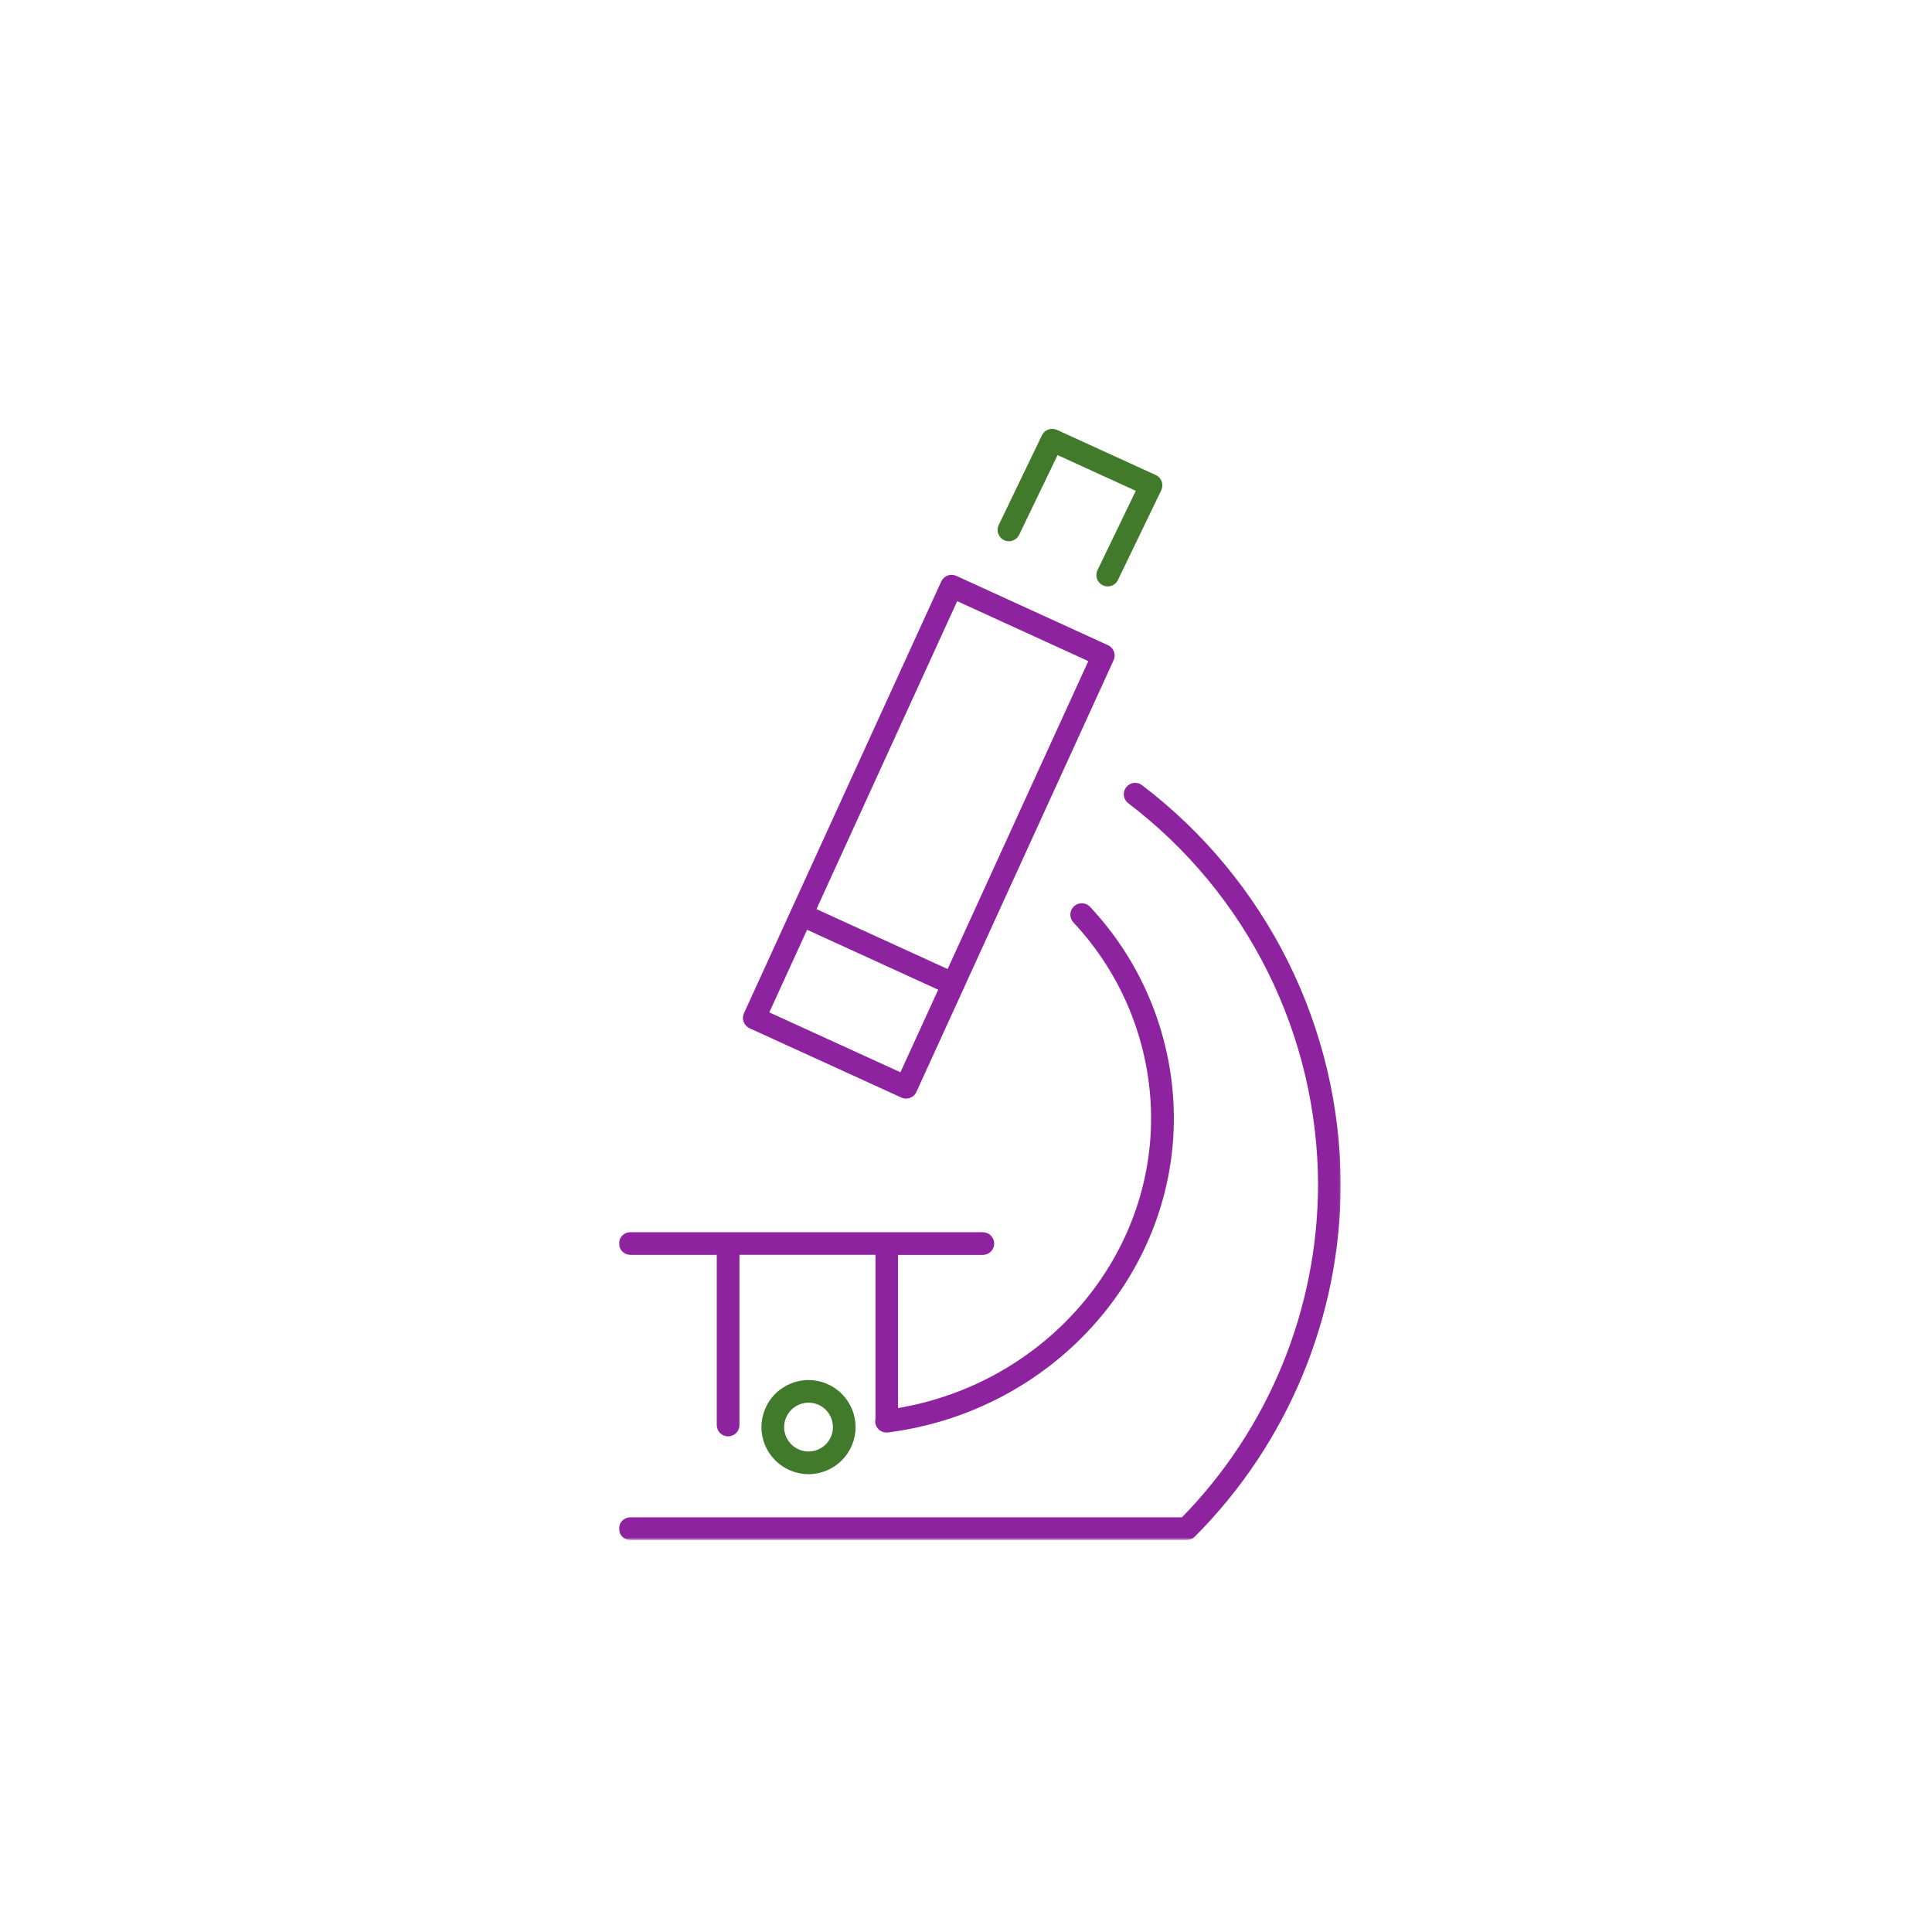 <?xml version="1.0" encoding="UTF-8"?>
<svg id="Layer_1" data-name="Layer 1" xmlns="http://www.w3.org/2000/svg" xmlns:xlink="http://www.w3.org/1999/xlink" viewBox="0 0 744 744">
  <defs>
    <style>
      .cls-1 {
        fill: none;
      }

      .cls-2 {
        mask: url(#mask);
      }

      .cls-3 {
        fill: #417a2b;
      }

      .cls-4 {
        fill: #8e239f;
      }

      .cls-5 {
        clip-path: url(#clippath-1);
      }

      .cls-6 {
        clip-path: url(#clippath-2);
      }

      .cls-7 {
        fill: #fff;
      }

      .cls-8 {
        clip-path: url(#clippath);
      }
    </style>
    <clipPath id="clippath">
      <rect class="cls-1" x="238.35" y="164.55" width="277.95" height="428.51"/>
    </clipPath>
    <clipPath id="clippath-1">
      <rect class="cls-1" x="238.35" y="164.55" width="277.95" height="428.51"/>
    </clipPath>
    <clipPath id="clippath-2">
      <rect class="cls-1" x="238.35" y="164.55" width="277.95" height="428.51"/>
    </clipPath>
    <mask id="mask" x="238.35" y="164.55" width="277.96" height="428.51" maskUnits="userSpaceOnUse">
      <g id="mask0_175_40822" data-name="mask0 175 40822">
        <path class="cls-7" d="M516.3,164.55H238.35v428.51h277.95V164.55Z"/>
      </g>
    </mask>
  </defs>
  <g class="cls-8">
    <g class="cls-5">
      <g class="cls-6">
        <g class="cls-2">
          <g>
            <path class="cls-4" d="M426.68,248.46l-58.41-26.7c-.52-.24-1.09-.37-1.66-.4-.57-.02-1.15.07-1.68.27-.54.2-1.03.5-1.45.89-.42.39-.76.86-1,1.38l-75.98,166.28c-.24.52-.38,1.08-.4,1.65-.02.57.07,1.14.27,1.68.41,1.09,1.23,1.97,2.28,2.46l58.45,26.69c.57.26,1.18.4,1.81.4.84,0,1.66-.24,2.37-.69.71-.45,1.27-1.1,1.61-1.86l17.98-39.36c.06-.13.16-.23.23-.36.08-.19.15-.38.19-.58l57.56-125.98c.48-1.05.52-2.25.12-3.33-.4-1.08-1.22-1.96-2.27-2.44M346.76,412.92l-50.5-23.06,14.54-31.81,50.49,23.08-14.53,31.79ZM364.92,373.16l-50.5-23.06,54.19-118.59,50.49,23.08-54.18,118.58ZM516.31,456.09c-.07,50.87-20.28,99.65-56.2,135.67-.82.82-1.94,1.29-3.1,1.29h-214.28c-1.16,0-2.27-.46-3.09-1.28-.82-.82-1.28-1.93-1.28-3.09s.46-2.27,1.28-3.09c.82-.82,1.93-1.28,3.09-1.28h212.43c33.53-34.27,52.34-80.29,52.42-128.23-.1-28.44-6.74-56.48-19.43-81.93-12.68-25.46-31.06-47.65-53.7-64.86-.45-.35-.83-.79-1.12-1.29-.28-.5-.47-1.05-.54-1.62s-.03-1.15.12-1.7c.15-.55.41-1.07.77-1.52.71-.92,1.75-1.51,2.9-1.66,1.15-.14,2.31.17,3.23.88,23.7,18.02,42.93,41.27,56.2,67.92,13.27,26.66,20.21,56.01,20.3,85.79M238.35,478.89c0-1.16.46-2.27,1.28-3.09.82-.82,1.93-1.28,3.09-1.28h135.76c1.16,0,2.27.46,3.09,1.28.82.82,1.28,1.93,1.28,3.09s-.46,2.27-1.28,3.09c-.82.82-1.93,1.28-3.09,1.28h-32.65v58.98c55.9-9.51,97.45-56.65,97.45-111.64-.07-28.01-10.76-54.95-29.92-75.38-.39-.42-.7-.92-.9-1.46-.2-.54-.29-1.11-.27-1.69.02-.58.16-1.14.4-1.67.24-.52.58-1,1-1.39.42-.39.92-.7,1.46-.9.54-.2,1.12-.3,1.69-.27.58.02,1.14.16,1.67.4.52.24,1,.58,1.39,1.01,20.66,22.05,32.19,51.11,32.25,81.33,0,60.99-47.35,113.04-110.13,121.05-.18.03-.37.04-.55.03-1.06,0-2.09-.39-2.88-1.09-.79-.7-1.3-1.67-1.43-2.73-.07-.52-.05-1.04.08-1.55v-63.06h-52.38v65.54c0,1.16-.46,2.27-1.28,3.09-.82.82-1.93,1.28-3.09,1.28-1.16,0-2.27-.46-3.09-1.28-.82-.82-1.28-1.93-1.28-3.09v-65.53h-33.27c-1.16,0-2.27-.46-3.09-1.28-.82-.82-1.28-1.93-1.28-3.09"/>
            <path class="cls-3" d="M426.57,225.82c-.65,0-1.3-.15-1.89-.43-.52-.25-.98-.59-1.36-1.02-.38-.43-.68-.92-.87-1.47-.19-.54-.27-1.11-.24-1.69.03-.57.18-1.13.43-1.65l14.74-30.55-30.11-13.75-14.81,30.7c-.5,1.04-1.4,1.84-2.5,2.23-1.1.38-2.3.31-3.34-.19-.52-.25-.98-.6-1.36-1.03-.38-.43-.67-.93-.86-1.47-.19-.54-.27-1.11-.23-1.69.03-.57.18-1.13.43-1.65l16.66-34.56c.5-1.03,1.38-1.82,2.46-2.2,1.08-.39,2.26-.34,3.3.14l38.05,17.39c.53.24,1,.59,1.4,1.02.39.43.7.93.9,1.47.2.55.28,1.13.25,1.71-.03.58-.18,1.15-.43,1.67l-16.67,34.54c-.35.74-.91,1.37-1.61,1.81-.69.44-1.5.67-2.32.67M329.48,549.57c0-4.81-1.92-9.41-5.32-12.81-3.4-3.4-8.01-5.31-12.81-5.32-4.81,0-9.41,1.92-12.81,5.32-3.4,3.4-5.31,8-5.32,12.81,0,4.81,1.92,9.41,5.32,12.81,3.4,3.4,8.01,5.31,12.81,5.32,4.81,0,9.41-1.92,12.81-5.31,3.4-3.4,5.31-8.01,5.32-12.81ZM320.75,549.57c0,2.49-.99,4.88-2.75,6.64s-4.15,2.75-6.64,2.75c-2.49,0-4.88-1-6.64-2.76s-2.75-4.15-2.76-6.64c0-2.49,1-4.88,2.76-6.64s4.15-2.75,6.64-2.76c2.49,0,4.88.99,6.64,2.75s2.75,4.15,2.75,6.64Z"/>
          </g>
        </g>
      </g>
    </g>
  </g>
</svg>